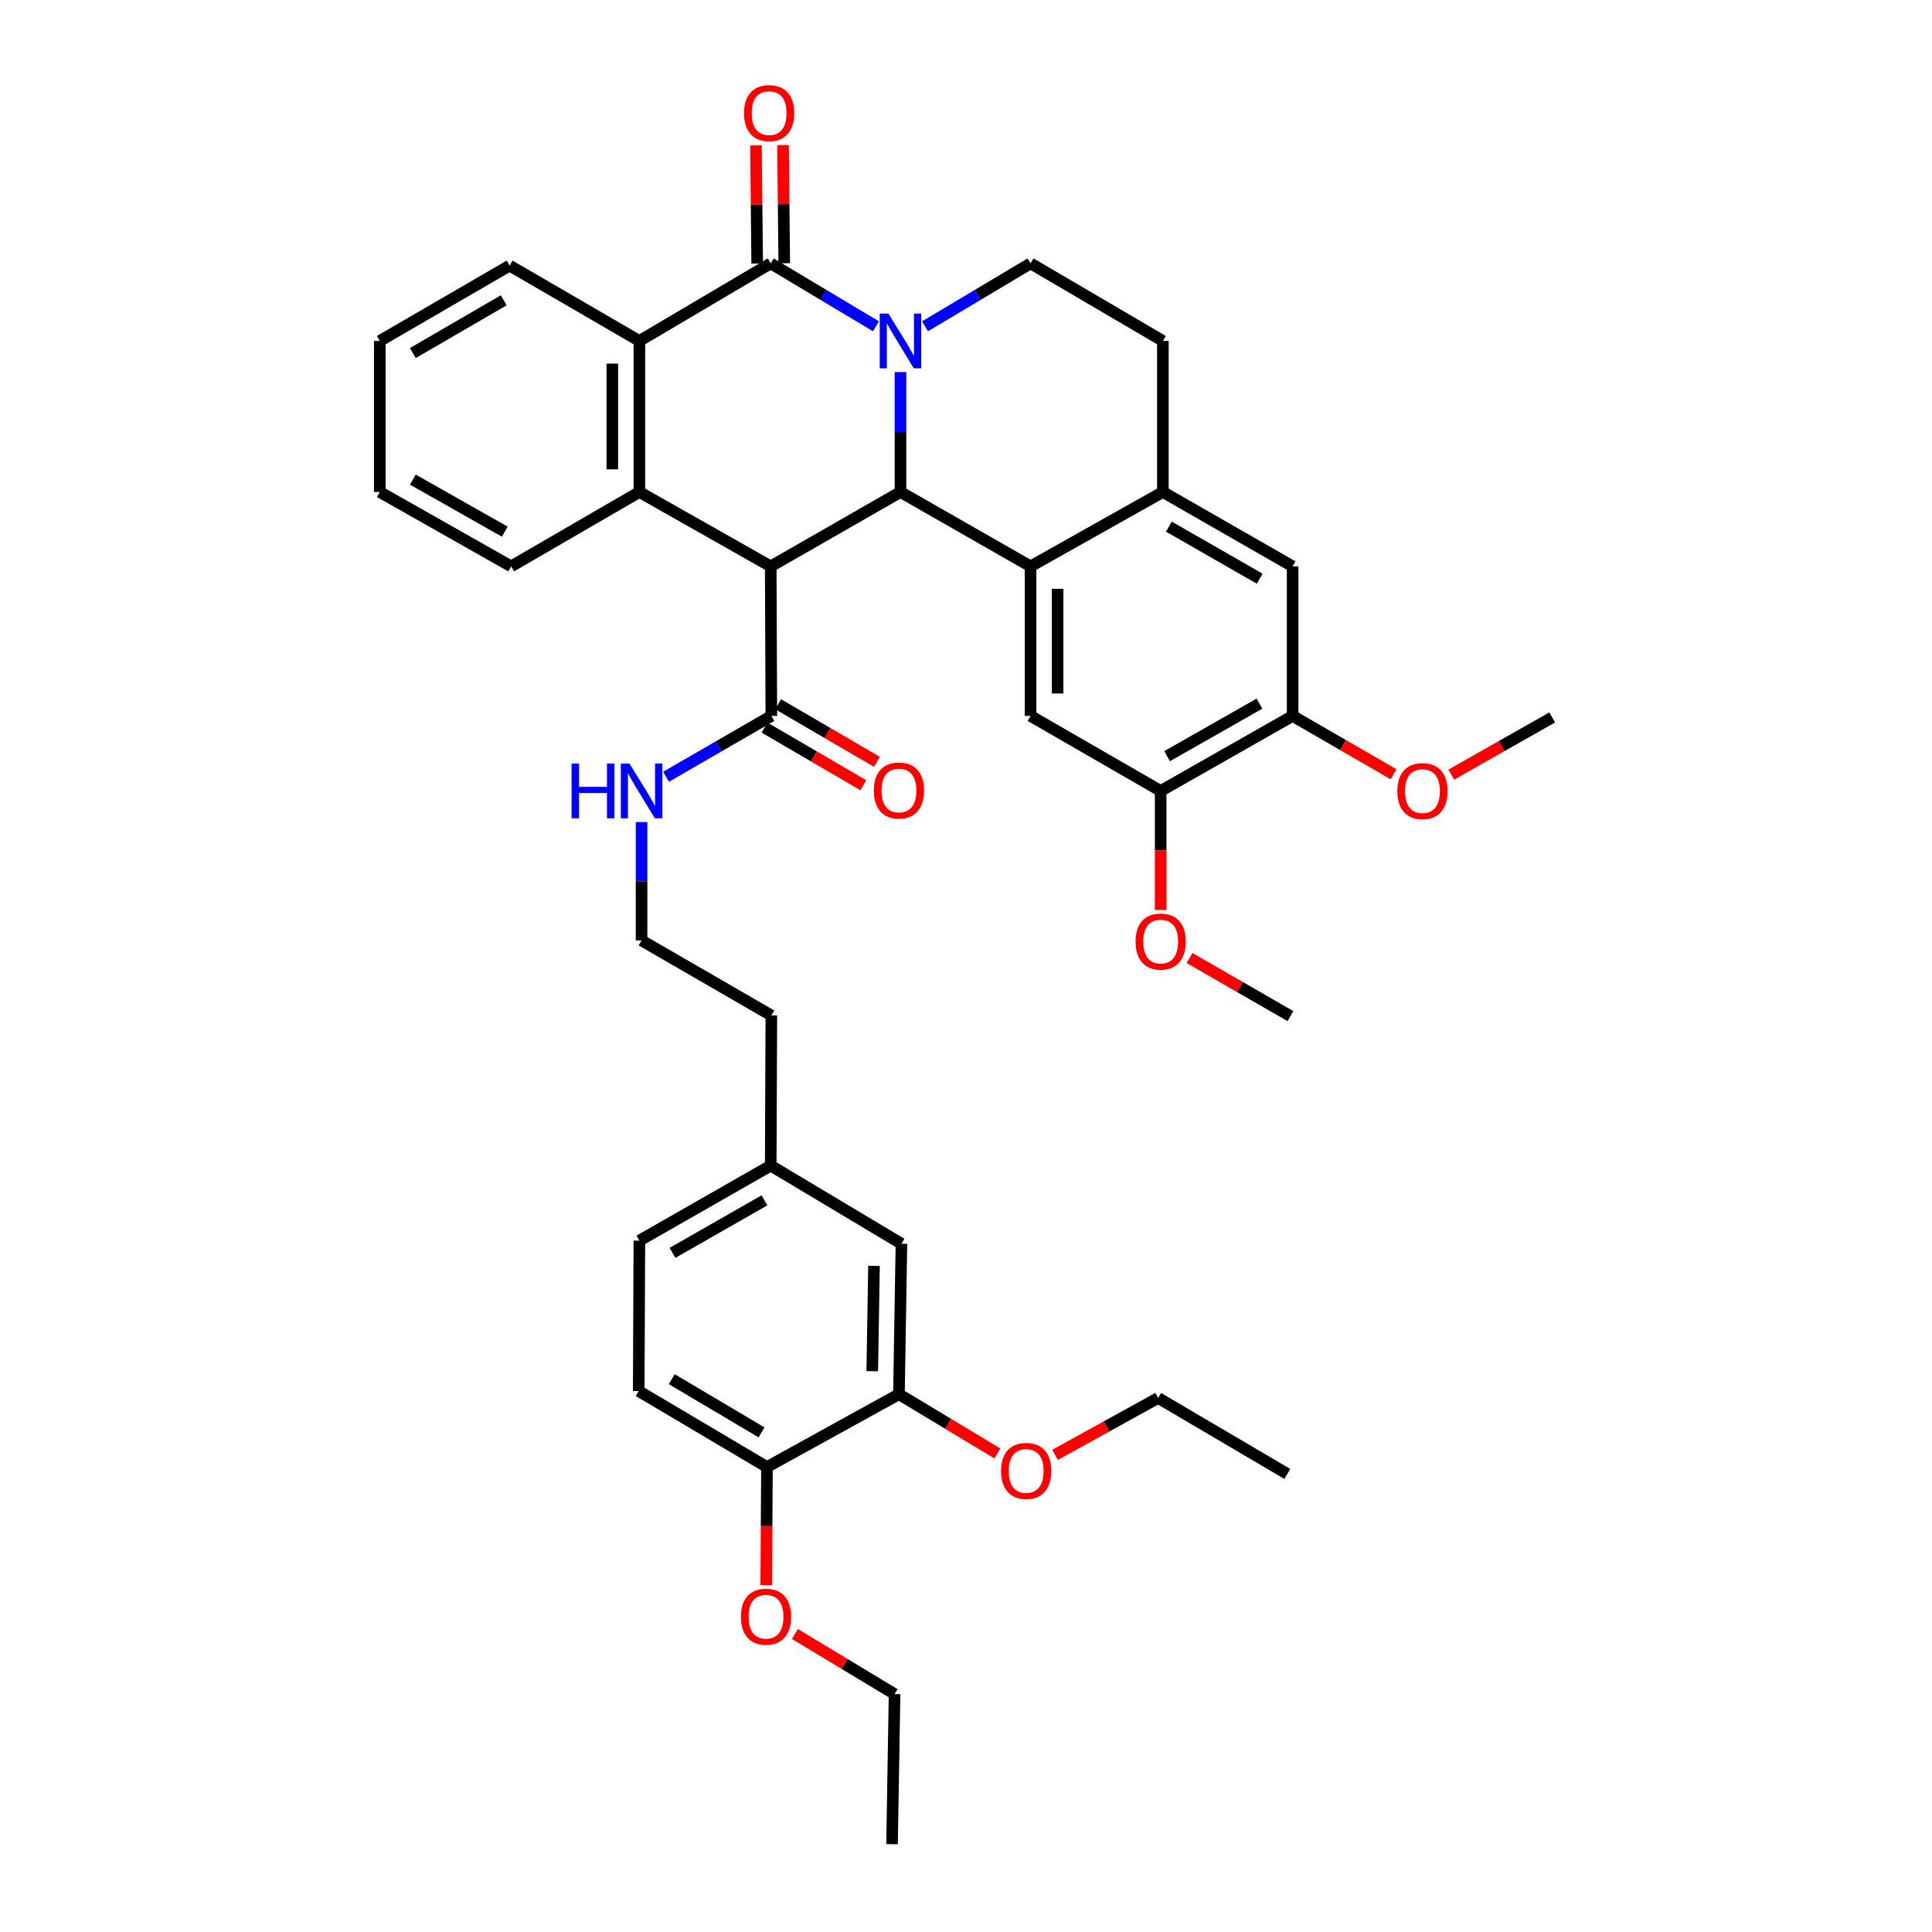 <?xml version='1.0' encoding='iso-8859-1'?>
<svg version='1.1' baseProfile='full'
              xmlns='http://www.w3.org/2000/svg'
                      xmlns:rdkit='http://www.rdkit.org/xml'
                      xmlns:xlink='http://www.w3.org/1999/xlink'
                  xml:space='preserve'
width='1000px' height='1000px' viewBox='0 0 1000 1000'>
<!-- END OF HEADER -->
<rect style='opacity:1.0;fill:#FFFFFF;stroke:none' width='1000' height='1000' x='0' y='0'> </rect>
<path class='bond-1' d='M 466.091,192.589 L 466.091,223.623' style='fill:none;fill-rule:evenodd;stroke:#0000FF;stroke-width:6px;stroke-linecap:butt;stroke-linejoin:miter;stroke-opacity:1' />
<path class='bond-1' d='M 466.091,223.623 L 466.091,254.657' style='fill:none;fill-rule:evenodd;stroke:#000000;stroke-width:6px;stroke-linecap:butt;stroke-linejoin:miter;stroke-opacity:1' />
<path class='bond-2' d='M 453.395,168.884 L 426.161,152.601' style='fill:none;fill-rule:evenodd;stroke:#0000FF;stroke-width:6px;stroke-linecap:butt;stroke-linejoin:miter;stroke-opacity:1' />
<path class='bond-2' d='M 426.161,152.601 L 398.927,136.318' style='fill:none;fill-rule:evenodd;stroke:#000000;stroke-width:6px;stroke-linecap:butt;stroke-linejoin:miter;stroke-opacity:1' />
<path class='bond-9' d='M 478.791,168.9 L 506.105,152.609' style='fill:none;fill-rule:evenodd;stroke:#0000FF;stroke-width:6px;stroke-linecap:butt;stroke-linejoin:miter;stroke-opacity:1' />
<path class='bond-9' d='M 506.105,152.609 L 533.419,136.318' style='fill:none;fill-rule:evenodd;stroke:#000000;stroke-width:6px;stroke-linecap:butt;stroke-linejoin:miter;stroke-opacity:1' />
<path class='bond-0' d='M 398.927,293.156 L 466.091,254.657' style='fill:none;fill-rule:evenodd;stroke:#000000;stroke-width:6px;stroke-linecap:butt;stroke-linejoin:miter;stroke-opacity:1' />
<path class='bond-6' d='M 398.927,293.156 L 399.246,370.561' style='fill:none;fill-rule:evenodd;stroke:#000000;stroke-width:6px;stroke-linecap:butt;stroke-linejoin:miter;stroke-opacity:1' />
<path class='bond-40' d='M 398.927,293.156 L 330.937,254.657' style='fill:none;fill-rule:evenodd;stroke:#000000;stroke-width:6px;stroke-linecap:butt;stroke-linejoin:miter;stroke-opacity:1' />
<path class='bond-3' d='M 466.091,254.657 L 533.419,293.156' style='fill:none;fill-rule:evenodd;stroke:#000000;stroke-width:6px;stroke-linecap:butt;stroke-linejoin:miter;stroke-opacity:1' />
<path class='bond-5' d='M 398.927,136.318 L 330.937,176.475' style='fill:none;fill-rule:evenodd;stroke:#000000;stroke-width:6px;stroke-linecap:butt;stroke-linejoin:miter;stroke-opacity:1' />
<path class='bond-14' d='M 405.929,136.243 L 405.605,105.673' style='fill:none;fill-rule:evenodd;stroke:#000000;stroke-width:6px;stroke-linecap:butt;stroke-linejoin:miter;stroke-opacity:1' />
<path class='bond-14' d='M 405.605,105.673 L 405.281,75.102' style='fill:none;fill-rule:evenodd;stroke:#FF0000;stroke-width:6px;stroke-linecap:butt;stroke-linejoin:miter;stroke-opacity:1' />
<path class='bond-14' d='M 391.924,136.392 L 391.6,105.821' style='fill:none;fill-rule:evenodd;stroke:#000000;stroke-width:6px;stroke-linecap:butt;stroke-linejoin:miter;stroke-opacity:1' />
<path class='bond-14' d='M 391.6,105.821 L 391.276,75.251' style='fill:none;fill-rule:evenodd;stroke:#FF0000;stroke-width:6px;stroke-linecap:butt;stroke-linejoin:miter;stroke-opacity:1' />
<path class='bond-8' d='M 533.419,293.156 L 533.419,370.561' style='fill:none;fill-rule:evenodd;stroke:#000000;stroke-width:6px;stroke-linecap:butt;stroke-linejoin:miter;stroke-opacity:1' />
<path class='bond-8' d='M 547.424,304.767 L 547.424,358.95' style='fill:none;fill-rule:evenodd;stroke:#000000;stroke-width:6px;stroke-linecap:butt;stroke-linejoin:miter;stroke-opacity:1' />
<path class='bond-39' d='M 533.419,293.156 L 601.898,254.657' style='fill:none;fill-rule:evenodd;stroke:#000000;stroke-width:6px;stroke-linecap:butt;stroke-linejoin:miter;stroke-opacity:1' />
<path class='bond-4' d='M 330.937,254.657 L 330.937,176.475' style='fill:none;fill-rule:evenodd;stroke:#000000;stroke-width:6px;stroke-linecap:butt;stroke-linejoin:miter;stroke-opacity:1' />
<path class='bond-4' d='M 316.932,242.929 L 316.932,188.202' style='fill:none;fill-rule:evenodd;stroke:#000000;stroke-width:6px;stroke-linecap:butt;stroke-linejoin:miter;stroke-opacity:1' />
<path class='bond-22' d='M 330.937,254.657 L 264.574,293.156' style='fill:none;fill-rule:evenodd;stroke:#000000;stroke-width:6px;stroke-linecap:butt;stroke-linejoin:miter;stroke-opacity:1' />
<path class='bond-27' d='M 330.937,176.475 L 263.773,137.469' style='fill:none;fill-rule:evenodd;stroke:#000000;stroke-width:6px;stroke-linecap:butt;stroke-linejoin:miter;stroke-opacity:1' />
<path class='bond-17' d='M 395.718,376.61 L 421.284,391.519' style='fill:none;fill-rule:evenodd;stroke:#000000;stroke-width:6px;stroke-linecap:butt;stroke-linejoin:miter;stroke-opacity:1' />
<path class='bond-17' d='M 421.284,391.519 L 446.85,406.429' style='fill:none;fill-rule:evenodd;stroke:#FF0000;stroke-width:6px;stroke-linecap:butt;stroke-linejoin:miter;stroke-opacity:1' />
<path class='bond-17' d='M 402.773,364.511 L 428.34,379.421' style='fill:none;fill-rule:evenodd;stroke:#000000;stroke-width:6px;stroke-linecap:butt;stroke-linejoin:miter;stroke-opacity:1' />
<path class='bond-17' d='M 428.34,379.421 L 453.906,394.331' style='fill:none;fill-rule:evenodd;stroke:#FF0000;stroke-width:6px;stroke-linecap:butt;stroke-linejoin:miter;stroke-opacity:1' />
<path class='bond-19' d='M 399.246,370.561 L 371.999,386.312' style='fill:none;fill-rule:evenodd;stroke:#000000;stroke-width:6px;stroke-linecap:butt;stroke-linejoin:miter;stroke-opacity:1' />
<path class='bond-19' d='M 371.999,386.312 L 344.753,402.064' style='fill:none;fill-rule:evenodd;stroke:#0000FF;stroke-width:6px;stroke-linecap:butt;stroke-linejoin:miter;stroke-opacity:1' />
<path class='bond-7' d='M 601.898,254.657 L 601.898,176.475' style='fill:none;fill-rule:evenodd;stroke:#000000;stroke-width:6px;stroke-linecap:butt;stroke-linejoin:miter;stroke-opacity:1' />
<path class='bond-11' d='M 601.898,254.657 L 669.063,293.156' style='fill:none;fill-rule:evenodd;stroke:#000000;stroke-width:6px;stroke-linecap:butt;stroke-linejoin:miter;stroke-opacity:1' />
<path class='bond-11' d='M 605.008,272.583 L 652.023,299.532' style='fill:none;fill-rule:evenodd;stroke:#000000;stroke-width:6px;stroke-linecap:butt;stroke-linejoin:miter;stroke-opacity:1' />
<path class='bond-10' d='M 533.419,370.561 L 600.762,409.395' style='fill:none;fill-rule:evenodd;stroke:#000000;stroke-width:6px;stroke-linecap:butt;stroke-linejoin:miter;stroke-opacity:1' />
<path class='bond-15' d='M 533.419,136.318 L 601.898,176.475' style='fill:none;fill-rule:evenodd;stroke:#000000;stroke-width:6px;stroke-linecap:butt;stroke-linejoin:miter;stroke-opacity:1' />
<path class='bond-23' d='M 600.762,409.395 L 600.762,440.193' style='fill:none;fill-rule:evenodd;stroke:#000000;stroke-width:6px;stroke-linecap:butt;stroke-linejoin:miter;stroke-opacity:1' />
<path class='bond-23' d='M 600.762,440.193 L 600.762,470.991' style='fill:none;fill-rule:evenodd;stroke:#FF0000;stroke-width:6px;stroke-linecap:butt;stroke-linejoin:miter;stroke-opacity:1' />
<path class='bond-41' d='M 600.762,409.395 L 669.063,370.561' style='fill:none;fill-rule:evenodd;stroke:#000000;stroke-width:6px;stroke-linecap:butt;stroke-linejoin:miter;stroke-opacity:1' />
<path class='bond-41' d='M 604.085,391.395 L 651.895,364.211' style='fill:none;fill-rule:evenodd;stroke:#000000;stroke-width:6px;stroke-linecap:butt;stroke-linejoin:miter;stroke-opacity:1' />
<path class='bond-12' d='M 669.063,293.156 L 669.063,370.561' style='fill:none;fill-rule:evenodd;stroke:#000000;stroke-width:6px;stroke-linecap:butt;stroke-linejoin:miter;stroke-opacity:1' />
<path class='bond-24' d='M 669.063,370.561 L 695.19,385.66' style='fill:none;fill-rule:evenodd;stroke:#000000;stroke-width:6px;stroke-linecap:butt;stroke-linejoin:miter;stroke-opacity:1' />
<path class='bond-24' d='M 695.19,385.66 L 721.318,400.76' style='fill:none;fill-rule:evenodd;stroke:#FF0000;stroke-width:6px;stroke-linecap:butt;stroke-linejoin:miter;stroke-opacity:1' />
<path class='bond-13' d='M 465.29,721.633 L 466.581,643.762' style='fill:none;fill-rule:evenodd;stroke:#000000;stroke-width:6px;stroke-linecap:butt;stroke-linejoin:miter;stroke-opacity:1' />
<path class='bond-13' d='M 451.48,709.72 L 452.384,655.211' style='fill:none;fill-rule:evenodd;stroke:#000000;stroke-width:6px;stroke-linecap:butt;stroke-linejoin:miter;stroke-opacity:1' />
<path class='bond-26' d='M 465.29,721.633 L 490.761,736.961' style='fill:none;fill-rule:evenodd;stroke:#000000;stroke-width:6px;stroke-linecap:butt;stroke-linejoin:miter;stroke-opacity:1' />
<path class='bond-26' d='M 490.761,736.961 L 516.233,752.289' style='fill:none;fill-rule:evenodd;stroke:#FF0000;stroke-width:6px;stroke-linecap:butt;stroke-linejoin:miter;stroke-opacity:1' />
<path class='bond-43' d='M 465.29,721.633 L 396.981,759.339' style='fill:none;fill-rule:evenodd;stroke:#000000;stroke-width:6px;stroke-linecap:butt;stroke-linejoin:miter;stroke-opacity:1' />
<path class='bond-16' d='M 396.981,759.339 L 330.603,720.007' style='fill:none;fill-rule:evenodd;stroke:#000000;stroke-width:6px;stroke-linecap:butt;stroke-linejoin:miter;stroke-opacity:1' />
<path class='bond-16' d='M 394.164,741.39 L 347.699,713.858' style='fill:none;fill-rule:evenodd;stroke:#000000;stroke-width:6px;stroke-linecap:butt;stroke-linejoin:miter;stroke-opacity:1' />
<path class='bond-28' d='M 396.981,759.339 L 396.788,789.902' style='fill:none;fill-rule:evenodd;stroke:#000000;stroke-width:6px;stroke-linecap:butt;stroke-linejoin:miter;stroke-opacity:1' />
<path class='bond-28' d='M 396.788,789.902 L 396.594,820.465' style='fill:none;fill-rule:evenodd;stroke:#FF0000;stroke-width:6px;stroke-linecap:butt;stroke-linejoin:miter;stroke-opacity:1' />
<path class='bond-18' d='M 466.581,643.762 L 398.927,603.309' style='fill:none;fill-rule:evenodd;stroke:#000000;stroke-width:6px;stroke-linecap:butt;stroke-linejoin:miter;stroke-opacity:1' />
<path class='bond-29' d='M 332.073,425.489 L 332.073,456.128' style='fill:none;fill-rule:evenodd;stroke:#0000FF;stroke-width:6px;stroke-linecap:butt;stroke-linejoin:miter;stroke-opacity:1' />
<path class='bond-29' d='M 332.073,456.128 L 332.073,486.768' style='fill:none;fill-rule:evenodd;stroke:#000000;stroke-width:6px;stroke-linecap:butt;stroke-linejoin:miter;stroke-opacity:1' />
<path class='bond-20' d='M 330.603,720.007 L 330.937,642.152' style='fill:none;fill-rule:evenodd;stroke:#000000;stroke-width:6px;stroke-linecap:butt;stroke-linejoin:miter;stroke-opacity:1' />
<path class='bond-21' d='M 398.927,603.309 L 399.246,525.602' style='fill:none;fill-rule:evenodd;stroke:#000000;stroke-width:6px;stroke-linecap:butt;stroke-linejoin:miter;stroke-opacity:1' />
<path class='bond-25' d='M 398.927,603.309 L 330.937,642.152' style='fill:none;fill-rule:evenodd;stroke:#000000;stroke-width:6px;stroke-linecap:butt;stroke-linejoin:miter;stroke-opacity:1' />
<path class='bond-25' d='M 395.676,621.297 L 348.083,648.486' style='fill:none;fill-rule:evenodd;stroke:#000000;stroke-width:6px;stroke-linecap:butt;stroke-linejoin:miter;stroke-opacity:1' />
<path class='bond-42' d='M 264.574,293.156 L 196.585,254.657' style='fill:none;fill-rule:evenodd;stroke:#000000;stroke-width:6px;stroke-linecap:butt;stroke-linejoin:miter;stroke-opacity:1' />
<path class='bond-42' d='M 261.277,275.194 L 213.685,248.244' style='fill:none;fill-rule:evenodd;stroke:#000000;stroke-width:6px;stroke-linecap:butt;stroke-linejoin:miter;stroke-opacity:1' />
<path class='bond-34' d='M 615.7,495.862 L 641.813,510.903' style='fill:none;fill-rule:evenodd;stroke:#FF0000;stroke-width:6px;stroke-linecap:butt;stroke-linejoin:miter;stroke-opacity:1' />
<path class='bond-34' d='M 641.813,510.903 L 667.927,525.944' style='fill:none;fill-rule:evenodd;stroke:#000000;stroke-width:6px;stroke-linecap:butt;stroke-linejoin:miter;stroke-opacity:1' />
<path class='bond-33' d='M 751.188,400.934 L 777.301,386.137' style='fill:none;fill-rule:evenodd;stroke:#FF0000;stroke-width:6px;stroke-linecap:butt;stroke-linejoin:miter;stroke-opacity:1' />
<path class='bond-33' d='M 777.301,386.137 L 803.415,371.339' style='fill:none;fill-rule:evenodd;stroke:#000000;stroke-width:6px;stroke-linecap:butt;stroke-linejoin:miter;stroke-opacity:1' />
<path class='bond-31' d='M 546.105,753.02 L 572.784,738.299' style='fill:none;fill-rule:evenodd;stroke:#FF0000;stroke-width:6px;stroke-linecap:butt;stroke-linejoin:miter;stroke-opacity:1' />
<path class='bond-31' d='M 572.784,738.299 L 599.463,723.578' style='fill:none;fill-rule:evenodd;stroke:#000000;stroke-width:6px;stroke-linecap:butt;stroke-linejoin:miter;stroke-opacity:1' />
<path class='bond-36' d='M 263.773,137.469 L 196.585,176.475' style='fill:none;fill-rule:evenodd;stroke:#000000;stroke-width:6px;stroke-linecap:butt;stroke-linejoin:miter;stroke-opacity:1' />
<path class='bond-36' d='M 260.727,155.432 L 213.695,182.736' style='fill:none;fill-rule:evenodd;stroke:#000000;stroke-width:6px;stroke-linecap:butt;stroke-linejoin:miter;stroke-opacity:1' />
<path class='bond-32' d='M 411.434,845.733 L 437.23,861.293' style='fill:none;fill-rule:evenodd;stroke:#FF0000;stroke-width:6px;stroke-linecap:butt;stroke-linejoin:miter;stroke-opacity:1' />
<path class='bond-32' d='M 437.23,861.293 L 463.025,876.854' style='fill:none;fill-rule:evenodd;stroke:#000000;stroke-width:6px;stroke-linecap:butt;stroke-linejoin:miter;stroke-opacity:1' />
<path class='bond-30' d='M 332.073,486.768 L 399.246,525.602' style='fill:none;fill-rule:evenodd;stroke:#000000;stroke-width:6px;stroke-linecap:butt;stroke-linejoin:miter;stroke-opacity:1' />
<path class='bond-38' d='M 599.463,723.578 L 666.316,762.911' style='fill:none;fill-rule:evenodd;stroke:#000000;stroke-width:6px;stroke-linecap:butt;stroke-linejoin:miter;stroke-opacity:1' />
<path class='bond-37' d='M 463.025,876.854 L 461.718,954.545' style='fill:none;fill-rule:evenodd;stroke:#000000;stroke-width:6px;stroke-linecap:butt;stroke-linejoin:miter;stroke-opacity:1' />
<path class='bond-35' d='M 196.585,254.657 L 196.585,176.475' style='fill:none;fill-rule:evenodd;stroke:#000000;stroke-width:6px;stroke-linecap:butt;stroke-linejoin:miter;stroke-opacity:1' />
<path  class='atom-0' d='M 459.831 162.315
L 469.111 177.315
Q 470.031 178.795, 471.511 181.475
Q 472.991 184.155, 473.071 184.315
L 473.071 162.315
L 476.831 162.315
L 476.831 190.635
L 472.951 190.635
L 462.991 174.235
Q 461.831 172.315, 460.591 170.115
Q 459.391 167.915, 459.031 167.235
L 459.031 190.635
L 455.351 190.635
L 455.351 162.315
L 459.831 162.315
' fill='#0000FF'/>
<path  class='atom-15' d='M 385.102 58.55
Q 385.102 51.75, 388.462 47.95
Q 391.822 44.15, 398.102 44.15
Q 404.382 44.15, 407.742 47.95
Q 411.102 51.75, 411.102 58.55
Q 411.102 65.43, 407.702 69.35
Q 404.302 73.23, 398.102 73.23
Q 391.862 73.23, 388.462 69.35
Q 385.102 65.47, 385.102 58.55
M 398.102 70.03
Q 402.422 70.03, 404.742 67.15
Q 407.102 64.23, 407.102 58.55
Q 407.102 52.99, 404.742 50.19
Q 402.422 47.35, 398.102 47.35
Q 393.782 47.35, 391.422 50.15
Q 389.102 52.95, 389.102 58.55
Q 389.102 64.27, 391.422 67.15
Q 393.782 70.03, 398.102 70.03
' fill='#FF0000'/>
<path  class='atom-18' d='M 452.29 409.156
Q 452.29 402.356, 455.65 398.556
Q 459.01 394.756, 465.29 394.756
Q 471.57 394.756, 474.93 398.556
Q 478.29 402.356, 478.29 409.156
Q 478.29 416.036, 474.89 419.956
Q 471.49 423.836, 465.29 423.836
Q 459.05 423.836, 455.65 419.956
Q 452.29 416.076, 452.29 409.156
M 465.29 420.636
Q 469.61 420.636, 471.93 417.756
Q 474.29 414.836, 474.29 409.156
Q 474.29 403.596, 471.93 400.796
Q 469.61 397.956, 465.29 397.956
Q 460.97 397.956, 458.61 400.756
Q 456.29 403.556, 456.29 409.156
Q 456.29 414.876, 458.61 417.756
Q 460.97 420.636, 465.29 420.636
' fill='#FF0000'/>
<path  class='atom-20' d='M 295.853 395.235
L 299.693 395.235
L 299.693 407.275
L 314.173 407.275
L 314.173 395.235
L 318.013 395.235
L 318.013 423.555
L 314.173 423.555
L 314.173 410.475
L 299.693 410.475
L 299.693 423.555
L 295.853 423.555
L 295.853 395.235
' fill='#0000FF'/>
<path  class='atom-20' d='M 325.813 395.235
L 335.093 410.235
Q 336.013 411.715, 337.493 414.395
Q 338.973 417.075, 339.053 417.235
L 339.053 395.235
L 342.813 395.235
L 342.813 423.555
L 338.933 423.555
L 328.973 407.155
Q 327.813 405.235, 326.573 403.035
Q 325.373 400.835, 325.013 400.155
L 325.013 423.555
L 321.333 423.555
L 321.333 395.235
L 325.813 395.235
' fill='#0000FF'/>
<path  class='atom-24' d='M 587.762 487.338
Q 587.762 480.538, 591.122 476.738
Q 594.482 472.938, 600.762 472.938
Q 607.042 472.938, 610.402 476.738
Q 613.762 480.538, 613.762 487.338
Q 613.762 494.218, 610.362 498.138
Q 606.962 502.018, 600.762 502.018
Q 594.522 502.018, 591.122 498.138
Q 587.762 494.258, 587.762 487.338
M 600.762 498.818
Q 605.082 498.818, 607.402 495.938
Q 609.762 493.018, 609.762 487.338
Q 609.762 481.778, 607.402 478.978
Q 605.082 476.138, 600.762 476.138
Q 596.442 476.138, 594.082 478.938
Q 591.762 481.738, 591.762 487.338
Q 591.762 493.058, 594.082 495.938
Q 596.442 498.818, 600.762 498.818
' fill='#FF0000'/>
<path  class='atom-25' d='M 723.258 409.475
Q 723.258 402.675, 726.618 398.875
Q 729.978 395.075, 736.258 395.075
Q 742.538 395.075, 745.898 398.875
Q 749.258 402.675, 749.258 409.475
Q 749.258 416.355, 745.858 420.275
Q 742.458 424.155, 736.258 424.155
Q 730.018 424.155, 726.618 420.275
Q 723.258 416.395, 723.258 409.475
M 736.258 420.955
Q 740.578 420.955, 742.898 418.075
Q 745.258 415.155, 745.258 409.475
Q 745.258 403.915, 742.898 401.115
Q 740.578 398.275, 736.258 398.275
Q 731.938 398.275, 729.578 401.075
Q 727.258 403.875, 727.258 409.475
Q 727.258 415.195, 729.578 418.075
Q 731.938 420.955, 736.258 420.955
' fill='#FF0000'/>
<path  class='atom-27' d='M 518.155 761.349
Q 518.155 754.549, 521.515 750.749
Q 524.875 746.949, 531.155 746.949
Q 537.435 746.949, 540.795 750.749
Q 544.155 754.549, 544.155 761.349
Q 544.155 768.229, 540.755 772.149
Q 537.355 776.029, 531.155 776.029
Q 524.915 776.029, 521.515 772.149
Q 518.155 768.269, 518.155 761.349
M 531.155 772.829
Q 535.475 772.829, 537.795 769.949
Q 540.155 767.029, 540.155 761.349
Q 540.155 755.789, 537.795 752.989
Q 535.475 750.149, 531.155 750.149
Q 526.835 750.149, 524.475 752.949
Q 522.155 755.749, 522.155 761.349
Q 522.155 767.069, 524.475 769.949
Q 526.835 772.829, 531.155 772.829
' fill='#FF0000'/>
<path  class='atom-29' d='M 383.491 836.8
Q 383.491 830, 386.851 826.2
Q 390.211 822.4, 396.491 822.4
Q 402.771 822.4, 406.131 826.2
Q 409.491 830, 409.491 836.8
Q 409.491 843.68, 406.091 847.6
Q 402.691 851.48, 396.491 851.48
Q 390.251 851.48, 386.851 847.6
Q 383.491 843.72, 383.491 836.8
M 396.491 848.28
Q 400.811 848.28, 403.131 845.4
Q 405.491 842.48, 405.491 836.8
Q 405.491 831.24, 403.131 828.44
Q 400.811 825.6, 396.491 825.6
Q 392.171 825.6, 389.811 828.4
Q 387.491 831.2, 387.491 836.8
Q 387.491 842.52, 389.811 845.4
Q 392.171 848.28, 396.491 848.28
' fill='#FF0000'/>
</svg>
